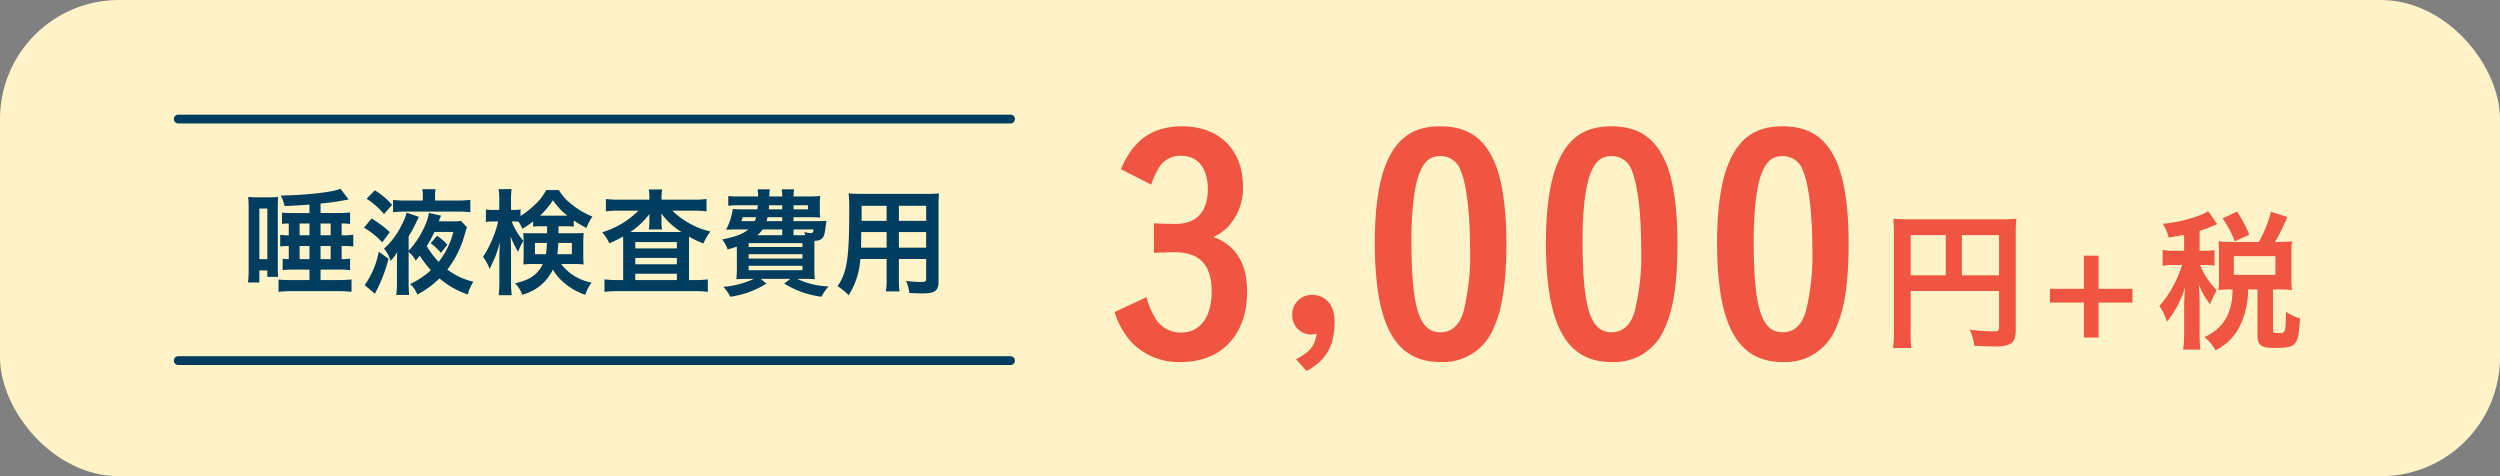<svg xmlns="http://www.w3.org/2000/svg" viewBox="0 0 420 80">
  <rect x="0" y="0" width="420" height="80" fill="#808080" stroke="none"/>
  <g id="レイヤー_2" data-name="レイヤー 2">
    <g id="中身">
      <rect width="420" height="80" rx="20" style="fill: #fff3c7"/>
      <g>
        <path d="M193.862,37.521c.851.05,3.15.1,3.601.1,3.55,0,5.45-2.05,5.45-5.851,0-3.5-1.65-5.6-4.5-5.6a4.157,4.157,0,0,0-3.65,1.9,13.003,13.003,0,0,0-1.351,2.95l-5.1-2.6c2.1-4.95,5.35-7.2,10.301-7.2,6.2,0,10.2,3.95,10.2,10.101a9.446,9.446,0,0,1-2.4,6.65,8.406,8.406,0,0,1-2.55,1.85,8.602,8.602,0,0,1,3,1.8c1.8,1.75,2.65,4.15,2.65,7.401,0,7.2-4.301,11.8-11.101,11.8a11.098,11.098,0,0,1-8.051-3.05,12.935,12.935,0,0,1-3.101-5.35l5.351-2.5a13.027,13.027,0,0,0,1.75,3.95,4.952,4.952,0,0,0,4.051,2c3.2,0,5.15-2.6,5.15-6.9,0-4.45-2-6.6-6.251-6.6-.45,0-1,0-1.75.05-.45,0-.45,0-1.7.05Z" style="fill: #f05541"/>
        <path d="M217.726,60.344c2.295-1.17,3.195-2.25,3.465-4.275a5.343,5.343,0,0,1-.899.135,3.2,3.2,0,0,1-3.195-3.285,3.252,3.252,0,0,1,3.33-3.375c2.295,0,3.78,1.755,3.78,4.41,0,4.14-1.351,6.524-4.68,8.37Z" style="fill: #f05541"/>
        <path d="M250.968,55.022a9.144,9.144,0,0,1-8.95,5.8c-7.65,0-11.051-6.2-11.051-20.151,0-5.75.7-10.451,2.05-13.501,1.801-4.1,4.551-5.95,8.951-5.95,4.7,0,7.65,2.1,9.4,6.75,1.1,3,1.7,7.35,1.7,12.851C253.068,47.422,252.418,51.822,250.968,55.022Zm-5.101-2.65a39.373,39.373,0,0,0,1.101-10.801c0-5.65-.601-10.65-1.55-12.851a3.556,3.556,0,0,0-3.4-2.501c-1.7,0-2.7.8-3.5,2.751-.9,2.1-1.4,6.35-1.4,11.351,0,11.351,1.3,15.501,4.851,15.501Q244.817,55.822,245.867,52.372Z" style="fill: #f05541"/>
        <path d="M279.718,55.022a9.144,9.144,0,0,1-8.95,5.8c-7.65,0-11.051-6.2-11.051-20.151,0-5.75.7-10.451,2.05-13.501,1.801-4.1,4.551-5.95,8.951-5.95,4.7,0,7.65,2.1,9.4,6.75,1.1,3,1.7,7.35,1.7,12.851C281.818,47.422,281.168,51.822,279.718,55.022Zm-5.101-2.65a39.373,39.373,0,0,0,1.101-10.801c0-5.65-.601-10.65-1.55-12.851a3.556,3.556,0,0,0-3.4-2.501c-1.7,0-2.7.8-3.5,2.751-.9,2.1-1.4,6.35-1.4,11.351,0,11.351,1.3,15.501,4.851,15.501Q273.567,55.822,274.617,52.372Z" style="fill: #f05541"/>
        <path d="M308.468,55.022a9.144,9.144,0,0,1-8.95,5.8c-7.65,0-11.051-6.2-11.051-20.151,0-5.75.7-10.451,2.05-13.501,1.801-4.1,4.551-5.95,8.951-5.95,4.7,0,7.65,2.1,9.4,6.75,1.1,3,1.7,7.35,1.7,12.851C310.568,47.422,309.918,51.822,308.468,55.022Zm-5.101-2.65a39.373,39.373,0,0,0,1.101-10.801c0-5.65-.601-10.65-1.55-12.851a3.556,3.556,0,0,0-3.4-2.501c-1.7,0-2.7.8-3.5,2.751-.9,2.1-1.4,6.35-1.4,11.351,0,11.351,1.3,15.501,4.851,15.501Q302.317,55.822,303.367,52.372Z" style="fill: #f05541"/>
        <path d="M320.992,55.592a17.633,17.633,0,0,0,.13,2.886h-3.094a22.812,22.812,0,0,0,.156-3.016V39.16a20.59,20.59,0,0,0-.104-2.418,26.256,26.256,0,0,0,2.809.104h15.133a22.332,22.332,0,0,0,2.729-.104,23.461,23.461,0,0,0-.104,2.73V55.488c0,1.274-.312,1.976-1.015,2.34a5.992,5.992,0,0,1-2.626.364c-.91,0-2.34-.052-3.328-.104a8.984,8.984,0,0,0-.754-2.704,37.829,37.829,0,0,0,3.796.286c.962,0,1.118-.078,1.118-.676v-6.11H320.992Zm5.902-16.094h-5.902v6.76h5.902Zm8.944,6.76v-6.76h-6.24v6.76Z" style="fill: #f05541"/>
        <path d="M344.393,48.52h5.694V42.956h2.471V48.52h5.693v2.314h-5.693V56.71h-2.471V50.834h-5.694Z" style="fill: #f05541"/>
        <path d="M366.935,39.446c-1.014.208-1.351.26-2.6.468a6.978,6.978,0,0,0-.988-2.314,23.997,23.997,0,0,0,6.553-1.56,5.881,5.881,0,0,0,1.065-.572l1.534,2.184c-.26.104-.338.13-.649.26a14.514,14.514,0,0,1-2.314.858V42.124h.78a9.867,9.867,0,0,0,1.716-.104v2.6a10.209,10.209,0,0,0-1.716-.104h-.702a12.386,12.386,0,0,0,2.782,4.212l-.208.442a12.035,12.035,0,0,0-.884,1.95,13.886,13.886,0,0,1-1.925-3.328c.078.624.156,2.106.156,2.886V55.67a23.441,23.441,0,0,0,.13,3.068h-2.886a23.628,23.628,0,0,0,.155-3.068V51.355c0-.468.104-2.418.156-3.094a16.658,16.658,0,0,1-3.042,5.772,9.151,9.151,0,0,0-1.274-2.626,17.513,17.513,0,0,0,2.366-3.432,21.038,21.038,0,0,0,1.456-3.458h-1.274a10.049,10.049,0,0,0-2.002.13V41.994a10.081,10.081,0,0,0,2.002.13h1.611Zm12.559,1.196a20.866,20.866,0,0,0,2.028-5.07l2.756.884a33.191,33.191,0,0,1-2.08,4.186h.78a16.921,16.921,0,0,0,2.08-.103,11.742,11.742,0,0,0-.103,1.768v4.576a13.108,13.108,0,0,0,.103,1.846,17.471,17.471,0,0,0-2.08-.104h-1.118V55.41c0,.494.104.546,1.066.546,1.04,0,1.065-.104,1.118-3.588a7.072,7.072,0,0,0,2.366,1.118c-.183,2.73-.339,3.51-.78,4.108-.494.676-1.248.858-3.588.858-2.185,0-2.782-.468-2.782-2.132V48.624h-1.56a14.842,14.842,0,0,1-1.17,5.643,8.899,8.899,0,0,1-4.316,4.576,7.765,7.765,0,0,0-1.872-2.21c3.225-1.482,4.707-4.004,4.732-8.008h-.39a15.469,15.469,0,0,0-1.977.104c.052-.624.078-1.17.078-1.872v-4.498c0-.598-.026-1.196-.078-1.82a15.89,15.89,0,0,0,2.002.103Zm-4.056-.103a16.14,16.14,0,0,0-2.054-3.849l2.443-1.143a22.543,22.543,0,0,1,2.055,3.874Zm-.156,5.642h6.994v-3.146h-6.994Z" style="fill: #f05541"/>
      </g>
      <g>
        <path d="M169.77,20.739H29.948a.739.739,0,0,1,0-1.478H169.77a.739.739,0,1,1,0,1.478Z" style="fill: #003d5e"/>
        <path d="M169.77,61.323H29.948a.739.739,0,0,1,0-1.478H169.77a.739.739,0,1,1,0,1.478Z" style="fill: #003d5e"/>
        <g>
          <path d="M45.111,33.149a15.259,15.259,0,0,0,1.601-.06c-.02.38-.04,1.12-.04,2.1v9.543c0,.86.02,1.4.04,1.78H44.911V45.431h-1.34v2.02h-1.9a19.199,19.199,0,0,0,.1-2.42V35.249a20.526,20.526,0,0,0-.08-2.16c.52.04.801.06,1.681.06Zm-1.54,10.382h1.34V35.029h-1.34Zm8.422-9.162c-.2.02-.2.02-.54.04-.66.06-2.641.18-3.661.2a5.74,5.74,0,0,0-.62-1.76c4.241-.06,8.842-.58,10.022-1.14l1.38,1.8a43.31,43.31,0,0,1-4.721.68v1.6H56.914a17.316,17.316,0,0,0,1.9-.1V37.63a8.883,8.883,0,0,0-1.42-.08v1.98h.3a9.133,9.133,0,0,0,1.66-.1v1.98a13.154,13.154,0,0,0-1.66-.08h-.3v2.2a8.191,8.191,0,0,0,1.42-.08v1.94a10.919,10.919,0,0,0-1.801-.1h-3.16v1.76h3.16c.801,0,1.4-.04,2.041-.1v2.081a20.36,20.36,0,0,0-2.4-.12H49.173a20.71,20.71,0,0,0-2.381.12V46.972c.42.04,1.12.08,1.96.08h3.241v-1.76H49.232a16.104,16.104,0,0,0-1.74.08V43.471a6.975,6.975,0,0,0,1.02.06v-2.2a9.672,9.672,0,0,0-1.44.08V39.45a8.697,8.697,0,0,0,1.44.08V37.55a9.356,9.356,0,0,0-1.141.06v-1.9a13.584,13.584,0,0,0,1.721.08h2.9ZM50.333,39.53h1.66V37.55h-1.66Zm0,4h1.66v-2.2h-1.66Zm3.52-4h1.7V37.55h-1.7Zm0,4h1.7v-2.2h-1.7Z" style="fill: #003d5e"/>
          <path d="M62.431,36.71A18.6,18.6,0,0,1,65.491,38.99l-1.28,1.72a13.229,13.229,0,0,0-3.06-2.46Zm2.841,6.761a24.907,24.907,0,0,1-2.301,5.881l-1.7-1.46a14.357,14.357,0,0,0,2.36-5.602ZM62.971,31.968a13.036,13.036,0,0,1,2.901,2.441l-1.36,1.56a12.726,12.726,0,0,0-2.921-2.58ZM78.454,38.19c-.14.38-.18.5-.44,1.4a16.997,16.997,0,0,1-2.861,5.701,11.526,11.526,0,0,0,4.381,2.04,6.462,6.462,0,0,0-.94,2.141,14.451,14.451,0,0,1-4.762-2.701,16.174,16.174,0,0,1-3.721,2.721,4.509,4.509,0,0,0-1.22-1.78,13.325,13.325,0,0,0,3.5-2.32,16.28,16.28,0,0,1-1.86-2.441c-.22.26-.359.44-.7.84a4.23,4.23,0,0,0-1.18-1.46v5.061a16.11,16.11,0,0,0,.1,2.161h-2.18a16.672,16.672,0,0,0,.119-2.241V44.151c0-.68.02-1.14.04-1.82a5.986,5.986,0,0,1-1.12,1.48,5.346,5.346,0,0,0-1.1-2.041,12.503,12.503,0,0,0,2.96-3.961,9.022,9.022,0,0,0,.841-2.08l2.061.7c-.181.36-.301.62-.381.78a21.063,21.063,0,0,1-1.34,2.5v2.421a14.963,14.963,0,0,0,2.881-4.541,7.241,7.241,0,0,0,.52-1.82l2.041.46c-.06.16-.06.16-.181.46a2.874,2.874,0,0,0-.18.5h2.381a7.528,7.528,0,0,0,1.34-.08Zm-7.421-5.201a4.855,4.855,0,0,0-.101-1.2h2.261a4.96,4.96,0,0,0-.1,1.2v.7h3.961a15.625,15.625,0,0,0,1.961-.12v2.081a16.148,16.148,0,0,0-1.9-.1H67.952c-.66,0-1.301.04-1.921.1V33.569a12.809,12.809,0,0,0,2.001.12h3.001Zm1.96,5.981a21.741,21.741,0,0,1-1.3,2.38,14.79,14.79,0,0,0,2,2.641,12.963,12.963,0,0,0,2.461-5.021Zm1.08,3.52a9.381,9.381,0,0,0-1.72-1.64l1.08-1.24a8.833,8.833,0,0,1,1.72,1.5Z" style="fill: #003d5e"/>
          <path d="M91.133,38.01a11.903,11.903,0,0,0-1.561.06v-.88a13.408,13.408,0,0,1-1.82,1.24,6.19,6.19,0,0,0-.64-1.2c-.4-.02-.421-.02-.66-.02h-.48a10.923,10.923,0,0,0,1.96,3.261,8.686,8.686,0,0,0-.88,1.84,15.457,15.457,0,0,1-1.28-2.601c.04.561.08,1.44.08,2.561v4.961a18.072,18.072,0,0,0,.12,2.36h-2.2a18.965,18.965,0,0,0,.12-2.36V43.271c0-.66.04-1.601.12-2.541-.56,1.76-.62,1.92-.94,2.721-.08.16-.34.74-.82,1.74A7.072,7.072,0,0,0,81.15,43.151a18.864,18.864,0,0,0,2.541-5.941h-.761a7.308,7.308,0,0,0-1.3.08V35.189a7.151,7.151,0,0,0,1.3.08h.941v-1.5a12.496,12.496,0,0,0-.1-2h2.181a12.955,12.955,0,0,0-.101,1.98v1.52h.58a5.016,5.016,0,0,0,1.02-.08V36.29a15.804,15.804,0,0,0,2.04-1.56,10.029,10.029,0,0,0,2.28-2.8h2.121a8.304,8.304,0,0,0,2.261,2.48,13.155,13.155,0,0,0,3.38,1.98,7.543,7.543,0,0,0-1,1.9,14.25,14.25,0,0,1-2.141-1.26v1.04a15.012,15.012,0,0,0-1.54-.06h-1.02v1.18h2.52c.78,0,1.24-.02,1.701-.06-.04.54-.061.96-.061,1.48v2.36a14.58,14.58,0,0,0,.061,1.46,15.574,15.574,0,0,0-1.82-.08h-1.961a8.25,8.25,0,0,0,5.121,3.121,6.345,6.345,0,0,0-1.06,2.061,10.974,10.974,0,0,1-3.841-2.26,7.503,7.503,0,0,1-1.6-2,7.895,7.895,0,0,1-5.142,4.241,5.454,5.454,0,0,0-1.22-1.92c2.5-.56,3.78-1.44,4.66-3.241h-1.52a14.351,14.351,0,0,0-1.741.08c.02-.44.04-.8.04-1.22V40.45c0-.52-.02-.84-.06-1.3.54.04.7.04,1.641.04h2.36V38.01ZM89.872,40.81v1.9h1.841a11.997,11.997,0,0,0,.16-1.9Zm4.981-4.581h.46a11.12,11.12,0,0,1-2.42-2.601A13.832,13.832,0,0,1,90.732,36.23h4.121Zm-1.061,4.581c-.04.88-.08,1.3-.159,1.9h2.44v-1.9Z" style="fill: #003d5e"/>
          <path d="M109.093,33.309a7.796,7.796,0,0,0-.101-1.48h2.261a7.24,7.24,0,0,0-.12,1.46v.26h5.401a15.582,15.582,0,0,0,2.16-.12v2.081a16.837,16.837,0,0,0-2.16-.12h-3.581a13.547,13.547,0,0,0,6.382,3.501,10.879,10.879,0,0,0-1.161,2.001,12.91,12.91,0,0,1-2.4-1.141c-.019.52-.019.64-.019,1.2v6.101h1.04a14.76,14.76,0,0,0,2.12-.12v2.101a16.928,16.928,0,0,0-2.28-.12H103.831a17.562,17.562,0,0,0-2.28.12V46.932a15.787,15.787,0,0,0,2.16.12h.981V40.77c0-.5,0-.5-.02-1.04a18.419,18.419,0,0,1-2.301,1.141,7.807,7.807,0,0,0-1.2-1.841,14.836,14.836,0,0,0,6.101-3.641h-3.34a16.729,16.729,0,0,0-2.141.12V33.429a16.854,16.854,0,0,0,2.3.12h5.002Zm0,3.581c0-.02,0-.34.02-.94a13.679,13.679,0,0,1-3.2,3.021h8.562a12.089,12.089,0,0,1-3.381-3.121c.04.72.04.84.04,1.04v.42a5.433,5.433,0,0,0,.1,1.24h-2.24a6.749,6.749,0,0,0,.101-1.26ZM106.731,41.73h6.981V40.67h-6.981Zm0,2.661h6.981v-1.06h-6.981Zm0,2.661h6.981v-1.06h-6.981Z" style="fill: #003d5e"/>
          <path d="M137.194,37.149c.84,0,1.24-.02,1.66-.04-.06.3-.06.3-.14.86-.16,1.3-.261,1.7-.541,2.02s-.62.44-1.359.48v4.401a18.39,18.39,0,0,0,.079,2.041c-.439-.04-1.26-.06-2.04-.06h-.92a13.087,13.087,0,0,0,5.261,1.26,10.226,10.226,0,0,0-1.2,1.741,15.593,15.593,0,0,1-6.261-2.221l1.06-.78h-4.98l.939.8a15.47,15.47,0,0,1-6.061,2.201,7.173,7.173,0,0,0-1.161-1.661,15.305,15.305,0,0,0,5.121-1.34h-.899c-.801,0-1.56.02-2.041.06.04-.32.08-1.1.08-1.92V41.431c-.5.16-.78.26-1.54.48a5.869,5.869,0,0,0-.92-1.68c2.42-.52,3.38-.88,4.4-1.681h-2.141c-.399,0-1.08.02-1.6.04a11.252,11.252,0,0,0,1.12-3.48,16.026,16.026,0,0,0,1.62.059h2.521c.04-.5.04-.5.06-.68h-3.12a13.9,13.9,0,0,0-1.841.08v-1.64a14.263,14.263,0,0,0,1.841.08h3.181c-.02-.54-.04-.82-.08-1.2h2.04a8.058,8.058,0,0,0-.08,1.2h2.161a5.056,5.056,0,0,0-.101-1.2h2.101a6.287,6.287,0,0,0-.1,1.2h2.6c.66,0,1.42-.04,1.9-.08a7.263,7.263,0,0,0-.08,1.48v.78a8.699,8.699,0,0,0,.06,1.36c-.68-.04-1.18-.06-1.9-.06h-2.58v.66Zm-12.423-.66a3.947,3.947,0,0,1-.24.66h2.261a4.363,4.363,0,0,0,.24-.66Zm1,5.002h9.042v-.64h-9.042Zm0,1.94h9.042v-.72h-9.042Zm0,1.96h9.042v-.74h-9.042Zm5.642-6.842h-3.301a4.647,4.647,0,0,1-.86.96h4.161Zm-2.461-2.061a6.181,6.181,0,0,1-.18.66h2.641v-.66Zm.26-2c-.02.24-.02.26-.06.68h2.261v-.68Zm4.102.68h2.42v-.68h-2.42Zm1.98,4.341c-.08-.2-.101-.28-.2-.52a5.231,5.231,0,0,0,1.08.16c.36,0,.44-.08.5-.6h-3.36v.96h1.98Z" style="fill: #003d5e"/>
          <path d="M144.531,43.511a12.784,12.784,0,0,1-1.96,6.082,10.208,10.208,0,0,0-1.86-1.52c1.601-2.34,1.96-4.661,1.96-12.883a24.064,24.064,0,0,0-.1-2.7,21.767,21.767,0,0,0,2.2.08h10.763a20.725,20.725,0,0,0,2.22-.08,21.102,21.102,0,0,0-.079,2.16V47.272c0,1.6-.581,2.02-2.761,2.02-.58,0-1.581-.04-2.141-.08a7.623,7.623,0,0,0-.54-2.021,20.938,20.938,0,0,0,2.4.18c.8,0,.96-.08.96-.5V43.511h-4.581v3.161a15.534,15.534,0,0,0,.101,2.28H148.832a12.841,12.841,0,0,0,.12-2.261V43.511Zm4.421-4.52h-4.261c0,.52-.019.94-.019,1.2,0,.88-.021,1.08-.021,1.42h4.301Zm0-4.421h-4.2v2l-.02.54h4.221Zm6.642,2.541V34.569h-4.581v2.541Zm0,4.501V38.99h-4.581v2.62Z" style="fill: #003d5e"/>
        </g>
      </g>
    </g>
  </g>
</svg>
